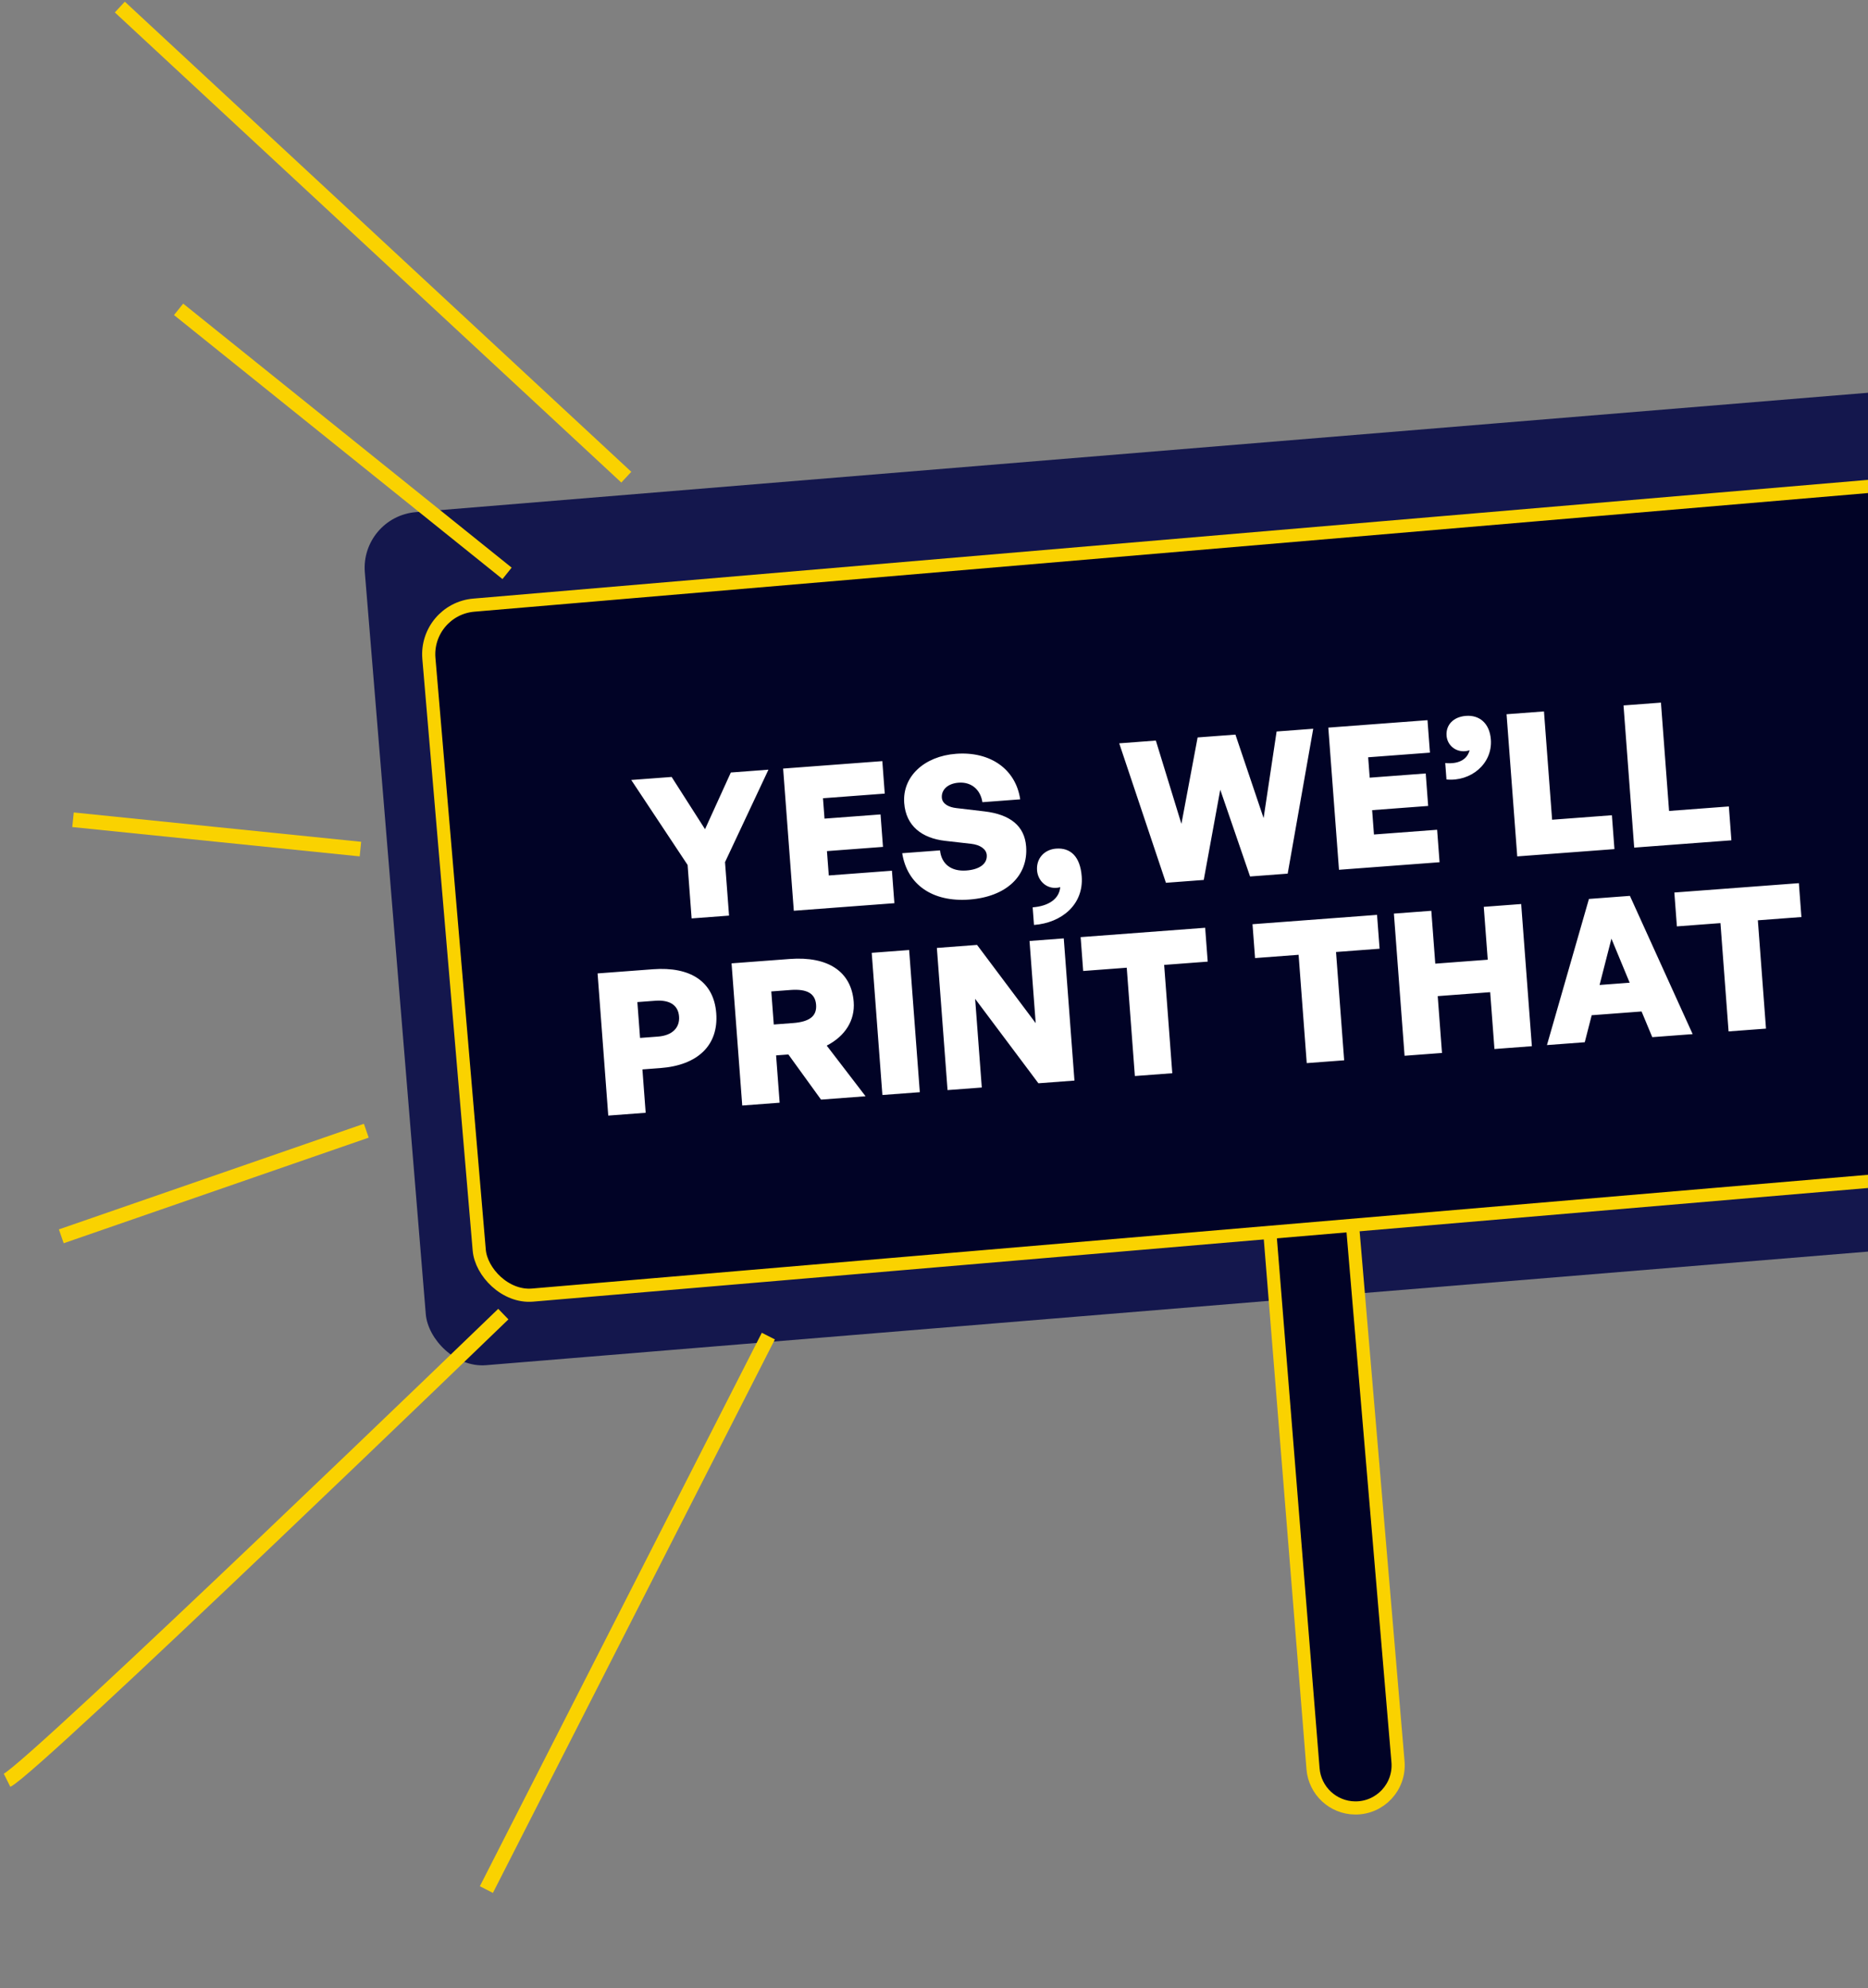 <?xml version="1.0" encoding="UTF-8"?>
<svg xmlns="http://www.w3.org/2000/svg" width="265" height="282" viewBox="0 0 265 282" fill="none">
  <rect x="0" y="0" width="265" height="282" fill="#808080" stroke="none"/>
  <rect x="51.108" y="73.283" width="258.221" height="121.4" rx="7.924" transform="rotate(-4.698 51.108 73.283)" fill="#14174D"></rect>
  <path d="M186.271 250.864L179.802 170.573C179.533 167.24 182.095 164.355 185.437 164.227C188.575 164.107 191.254 166.475 191.519 169.604L198.323 249.867C198.625 253.423 195.797 256.465 192.228 256.424C189.104 256.388 186.522 253.978 186.271 250.864Z" fill="#010326" stroke="#FAD200" stroke-width="1.864"></path>
  <rect x="60.251" y="86.422" width="238.11" height="98.209" rx="6.992" transform="rotate(-4.865 60.251 86.422)" fill="#010326" stroke="#FAD200" stroke-width="1.864"></rect>
  <path d="M102.854 122.279L109.014 109.164L103.678 109.565L100.018 117.607L95.281 110.196L89.552 110.626L97.546 122.678L98.116 130.261L103.424 129.862L102.854 122.279ZM126.533 123.495L117.574 124.168L117.314 120.713L125.262 120.116L124.916 115.511L116.968 116.107L116.751 113.215L125.513 112.557L125.168 107.951L111.097 109.008L112.612 129.172L126.879 128.101L126.533 123.495ZM145.57 120.06C145.351 117.139 143.308 115.513 139.661 115.081L135.7 114.616C134.618 114.499 133.679 114.033 133.612 113.135C133.53 112.039 134.421 111.125 135.994 111.007C137.763 110.874 139.088 111.961 139.365 113.776L144.729 113.373C144.093 109.043 140.432 106.55 135.63 106.911C131.108 107.251 127.993 110.139 128.275 113.903C128.52 117.16 130.796 118.882 134.072 119.257L137.804 119.683C139 119.819 139.919 120.399 139.984 121.27C140.079 122.534 138.924 123.327 137.099 123.464C134.908 123.628 133.554 122.516 133.354 120.61L127.99 121.013C128.691 125.451 132.27 127.978 137.521 127.584C142.773 127.189 145.882 124.216 145.57 120.06ZM153.454 124.297C153.241 121.461 151.848 120.21 149.826 120.361C148.169 120.486 146.992 121.732 147.12 123.445C147.23 124.906 148.416 126.031 149.848 125.924C150.017 125.911 150.157 125.9 150.406 125.825C150.275 127.473 148.772 128.518 146.497 128.689L146.685 131.188C150.617 130.893 153.754 128.285 153.454 124.297ZM177.338 124.311L182.674 123.91L186.299 103.36L181.103 103.75L179.258 116.033L175.262 104.189L169.898 104.591L167.599 116.852L163.972 105.037L158.776 105.427L165.402 125.207L170.766 124.804L173.109 112.004L177.338 124.311ZM203.874 117.686L194.915 118.359L194.655 114.905L202.603 114.308L202.257 109.702L194.309 110.299L194.092 107.406L202.854 106.748L202.509 102.142L188.438 103.199L189.953 123.363L204.22 122.292L203.874 117.686ZM211.497 104.884C211.324 102.582 209.879 101.391 207.97 101.534C206.172 101.669 205.101 102.823 205.215 104.34C205.314 105.66 206.433 106.649 207.837 106.543C208.034 106.528 208.257 106.483 208.477 106.41C208.129 107.792 206.819 108.399 205.026 108.223L205.201 110.554C208.644 110.888 211.757 108.339 211.497 104.884ZM229.029 120.429L228.668 115.626L220.187 116.263L219.033 100.901L213.725 101.3L215.24 121.464L229.029 120.429ZM245.622 119.182L245.261 114.38L236.779 115.017L235.626 99.655L230.318 100.054L231.832 120.218L245.622 119.182ZM93.691 151.484C98.971 151.088 101.95 148.265 101.609 143.716C101.269 139.194 97.918 137.074 92.638 137.47L84.775 138.061L86.289 158.225L91.597 157.826L91.135 151.676L93.691 151.484ZM92.946 141.938C95.052 141.779 96.215 142.596 96.333 144.169C96.449 145.713 95.434 146.863 93.328 147.021L90.8 147.211L90.418 142.127L92.946 141.938ZM110.603 156.399L110.099 149.687L111.841 149.556L116.473 155.958L122.792 155.484L117.282 148.3C119.919 146.944 121.304 144.694 121.11 142.11C120.787 137.813 117.486 135.604 112.038 136.013L103.781 136.633L105.296 156.798L110.603 156.399ZM109.418 140.616L112.142 140.411C114.501 140.234 115.653 140.91 115.774 142.511C115.894 144.112 114.853 144.924 112.494 145.101L109.77 145.306L109.418 140.616ZM130.487 154.906L128.973 134.741L123.665 135.14L125.179 155.304L130.487 154.906ZM147.312 153.642L152.424 153.258L150.909 133.094L146.051 133.459L146.926 145.113L138.608 134.017L132.907 134.446L134.422 154.61L139.28 154.245L138.335 141.663L147.312 153.642ZM166.304 152.216L165.151 136.854L171.329 136.389L170.968 131.587L153.303 132.914L153.664 137.716L159.843 137.252L160.996 152.614L166.304 152.216ZM190.686 150.384L189.532 135.022L195.711 134.558L195.35 129.756L177.685 131.083L178.046 135.885L184.224 135.421L185.378 150.783L190.686 150.384ZM204.565 149.342L203.959 141.282L211.401 140.723L212.007 148.783L217.315 148.384L215.8 128.22L210.492 128.619L211.056 136.117L203.613 136.676L203.05 129.178L197.742 129.576L199.257 149.741L204.565 149.342ZM234.396 147.101L240.125 146.671L231.224 127.062L225.411 127.498L219.455 148.224L224.819 147.821L225.802 143.991L232.879 143.459L234.396 147.101ZM228.602 133.133L231.189 139.378L226.92 139.699L228.602 133.133ZM250.529 145.89L249.375 130.528L255.554 130.064L255.193 125.261L237.528 126.588L237.889 131.39L244.068 130.926L245.221 146.288L250.529 145.89Z" fill="white"></path>
  <path d="M25.336 43.874L71.934 81.319" stroke="#FAD200" stroke-width="2.08"></path>
  <path d="M10.358 116.268L51.132 120.428" stroke="#FAD200" stroke-width="2.08"></path>
  <path d="M8.694 175.348L51.964 160.37" stroke="#FAD200" stroke-width="2.08"></path>
  <path d="M1 252.5C4.994 250.503 71.403 186.381 71.403 186.381" stroke="#FAD200" stroke-width="2.08"></path>
  <path d="M69 268L109 189.5" stroke="#FAD200" stroke-width="2.08"></path>
  <path d="M17 1L88.85 67.678" stroke="#FAD200" stroke-width="2.08"></path>
</svg>
